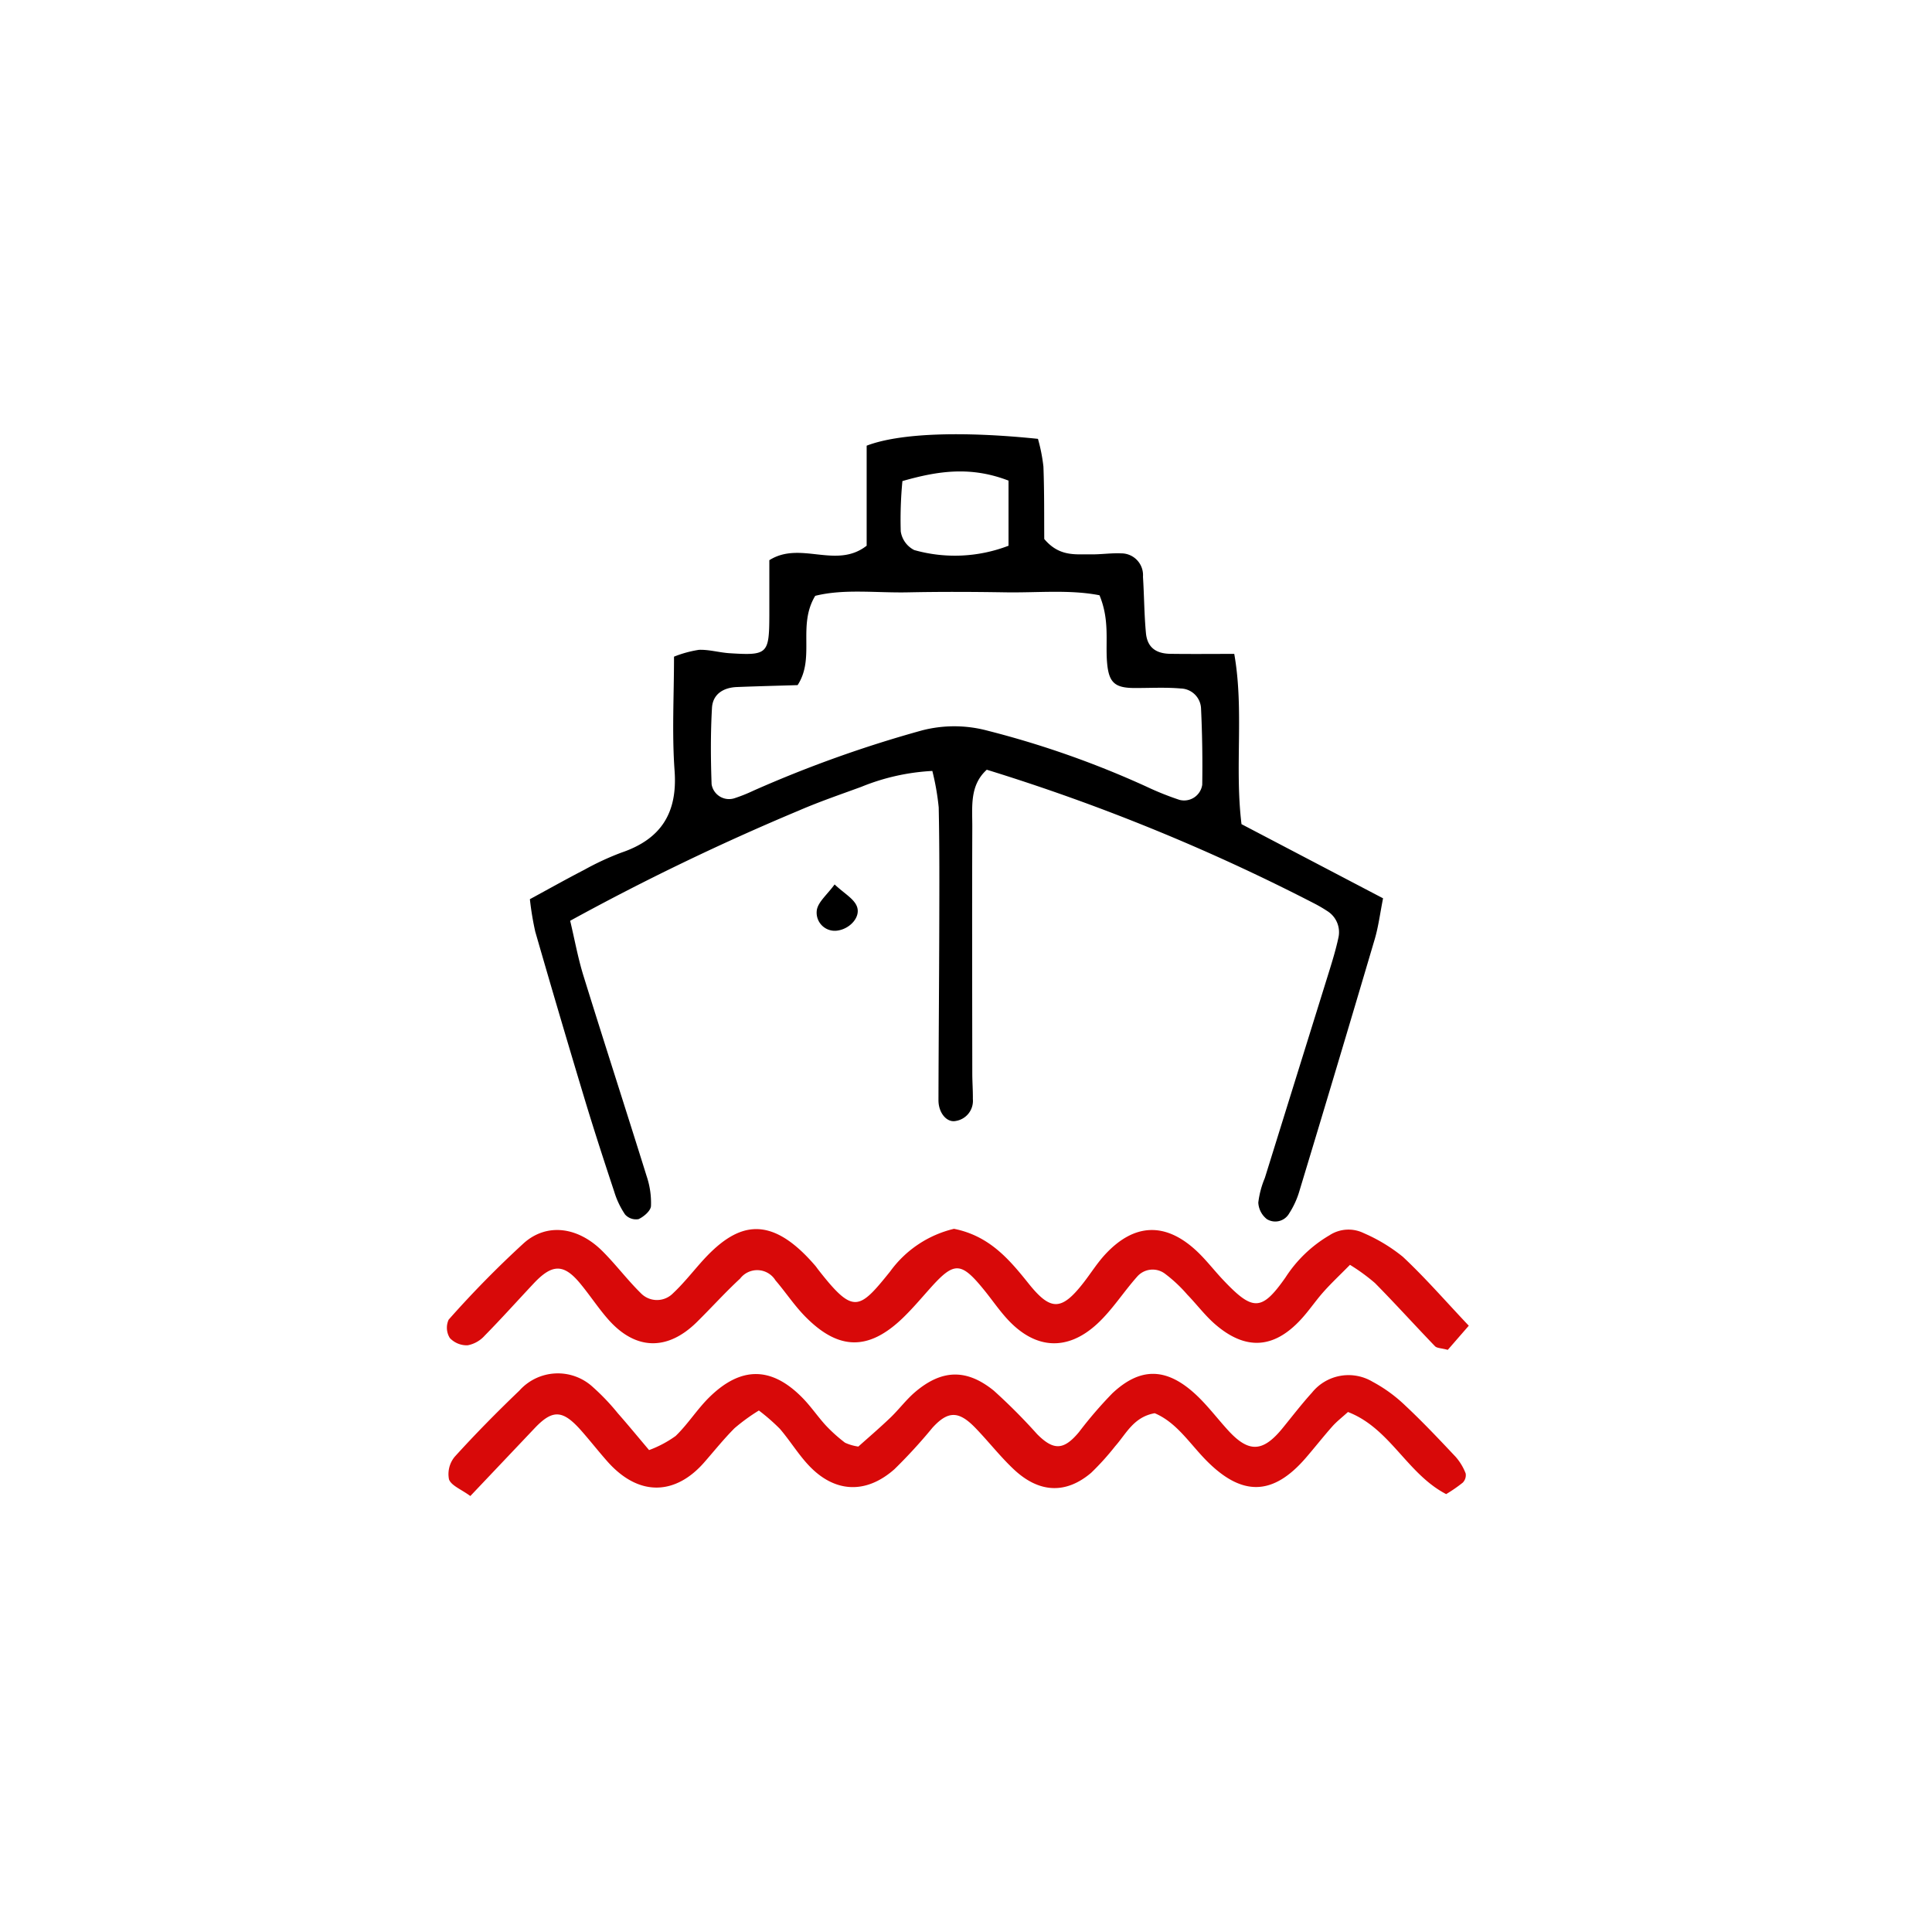 <svg xmlns="http://www.w3.org/2000/svg" xmlns:xlink="http://www.w3.org/1999/xlink" width="160" height="160" viewBox="0 0 160 160">
  <defs>
    <filter id="椭圆_8" x="0" y="0" width="160" height="160" filterUnits="userSpaceOnUse">
      <feOffset dy="3" input="SourceAlpha"/>
      <feGaussianBlur stdDeviation="3" result="blur"/>
      <feFlood flood-opacity="0.161"/>
      <feComposite operator="in" in2="blur"/>
      <feComposite in="SourceGraphic"/>
    </filter>
  </defs>
  <g id="组_332" data-name="组 332" transform="translate(-199 -1925)">
    <g transform="matrix(1, 0, 0, 1, 199, 1925)" filter="url(#椭圆_8)">
      <circle id="椭圆_8-2" data-name="椭圆 8" cx="71" cy="71" r="71" transform="translate(9 6)" fill="#fff"/>
    </g>
    <g id="组_64" data-name="组 64" transform="translate(-4209.539 1057.427)">
      <path id="路径_59" data-name="路径 59" d="M4515.7,931.318c-1.433,1.3-1.194,3.061-1.2,4.723-.024,6.806-.008,13.612,0,20.419,0,.708.056,1.417.047,2.125a1.687,1.687,0,0,1-1.426,1.823c-.74.145-1.424-.674-1.422-1.721.012-4.821.054-9.642.066-14.463.008-3.261.023-6.522-.046-9.781a20.7,20.7,0,0,0-.528-3.024,18,18,0,0,0-5.886,1.318c-1.728.634-3.475,1.229-5.162,1.96a200.385,200.385,0,0,0-18.945,9.13c.374,1.571.646,3.091,1.1,4.554,1.718,5.543,3.508,11.064,5.234,16.6a6.917,6.917,0,0,1,.358,2.474c-.027.4-.6.886-1.034,1.083a1.224,1.224,0,0,1-1.109-.383,6.968,6.968,0,0,1-.9-1.893c-.846-2.553-1.679-5.112-2.456-7.686q-2.085-6.913-4.085-13.851a24.372,24.372,0,0,1-.444-2.685c1.547-.84,3.009-1.661,4.5-2.431a22.933,22.933,0,0,1,3.083-1.429c3.278-1.115,4.655-3.279,4.4-6.781-.225-3.087-.047-6.2-.047-9.444a9.409,9.409,0,0,1,2.067-.566c.837-.03,1.681.225,2.527.28,3.164.2,3.288.076,3.3-3.156,0-1.524,0-3.049,0-4.547,2.577-1.63,5.534.775,8.06-1.2v-8.283c2.673-1.03,7.846-1.224,14.186-.566a14.035,14.035,0,0,1,.453,2.3c.08,2.107.055,4.218.069,5.994,1.247,1.481,2.581,1.251,3.83,1.272.848.015,1.7-.121,2.545-.083a1.8,1.8,0,0,1,1.8,1.934c.1,1.555.1,3.118.246,4.668.11,1.163.8,1.7,2.023,1.718,1.68.024,3.361.006,5.291.006.822,4.67.02,9.35.6,14.1l11.723,6.141c-.25,1.255-.384,2.363-.7,3.419q-3.066,10.386-6.206,20.749a7.105,7.105,0,0,1-.867,1.923,1.324,1.324,0,0,1-1.848.479,1.859,1.859,0,0,1-.711-1.371,7.572,7.572,0,0,1,.54-2.033q2.649-8.516,5.3-17.031c.294-.947.585-1.9.793-2.866a2.062,2.062,0,0,0-.92-2.213,11.843,11.843,0,0,0-1.1-.641A165.659,165.659,0,0,0,4515.7,931.318Zm9.331-14.448c-2.448-.483-5.125-.2-7.767-.242-2.687-.044-5.376-.055-8.062,0-2.638.058-5.316-.31-7.71.29-1.493,2.473.017,5.12-1.458,7.394-1.667.051-3.351.091-5.034.159-1.118.045-1.993.589-2.058,1.725-.12,2.1-.108,4.22-.031,6.327a1.464,1.464,0,0,0,1.918,1.149,13.29,13.29,0,0,0,1.563-.627,100.641,100.641,0,0,1,13.95-4.985,10.649,10.649,0,0,1,5.412.022,77.792,77.792,0,0,1,13.163,4.633,24.325,24.325,0,0,0,2.742,1.1,1.516,1.516,0,0,0,1.884-1.254c.032-2.11,0-4.225-.1-6.332a1.725,1.725,0,0,0-1.681-1.638c-1.259-.11-2.534-.037-3.8-.04-1.71,0-2.188-.468-2.312-2.257C4525.535,920.622,4525.873,918.9,4525.035,916.87Zm-7.53-9.494c-3.113-1.2-5.806-.819-8.788.038a33.2,33.2,0,0,0-.138,4.163,2.073,2.073,0,0,0,1.119,1.55,12.38,12.38,0,0,0,7.807-.359Z" transform="translate(-25.44 0)" fill-rule="evenodd"/>
      <path id="路径_60" data-name="路径 60" d="M4487.546,1212.51c2.926.582,4.566,2.52,6.174,4.529,1.838,2.3,2.736,2.266,4.554-.07.609-.783,1.138-1.639,1.812-2.361,2.362-2.535,4.907-2.662,7.446-.36.837.758,1.526,1.677,2.306,2.5,2.458,2.6,3.19,2.6,5.164-.216a10.861,10.861,0,0,1,3.639-3.487,2.875,2.875,0,0,1,2.834-.179,13.868,13.868,0,0,1,3.24,1.959c1.851,1.732,3.522,3.657,5.462,5.71l-1.739,2c-.543-.148-.894-.135-1.057-.3-1.67-1.732-3.283-3.521-4.974-5.234a16.084,16.084,0,0,0-2.069-1.508c-.838.851-1.548,1.515-2.191,2.238-.66.741-1.213,1.577-1.886,2.3-2.232,2.412-4.562,2.561-7.071.4-.853-.734-1.539-1.661-2.328-2.474a11.822,11.822,0,0,0-1.851-1.733,1.7,1.7,0,0,0-2.317.269c-1.126,1.268-2.05,2.74-3.285,3.882-2.491,2.3-5.144,2.112-7.437-.376-.671-.728-1.235-1.554-1.857-2.327-1.984-2.463-2.531-2.488-4.537-.245-.756.845-1.489,1.716-2.306,2.5-2.827,2.7-5.313,2.656-8.089-.194-.886-.91-1.595-1.991-2.425-2.958a1.778,1.778,0,0,0-2.924-.144c-1.25,1.155-2.39,2.425-3.6,3.617-2.437,2.391-5.073,2.318-7.325-.236-.842-.956-1.539-2.039-2.357-3.017-1.339-1.6-2.293-1.579-3.806.03-1.356,1.443-2.679,2.92-4.066,4.331a2.522,2.522,0,0,1-1.409.8,1.925,1.925,0,0,1-1.477-.6,1.606,1.606,0,0,1-.1-1.522,84.509,84.509,0,0,1,6.25-6.361c1.933-1.694,4.513-1.3,6.507.707,1.1,1.1,2.039,2.357,3.146,3.447a1.861,1.861,0,0,0,2.685.016c.822-.771,1.532-1.664,2.282-2.512,2.917-3.3,5.658-4.219,9.484.228.093.107.171.227.258.338,2.907,3.718,3.361,3.363,5.945.154A9.126,9.126,0,0,1,4487.546,1212.51Z" transform="translate(0 -243.172)" fill="#d80909" fill-rule="evenodd"/>
      <path id="路径_61" data-name="路径 61" d="M4447.948,1278.888c-.77-.566-1.585-.864-1.768-1.384a2.253,2.253,0,0,1,.479-1.875c1.712-1.888,3.508-3.707,5.349-5.471a4.274,4.274,0,0,1,6.11-.274,18.319,18.319,0,0,1,2.045,2.15c.834.945,1.633,1.92,2.588,3.048a9.183,9.183,0,0,0,2.2-1.168c1.014-.978,1.779-2.213,2.782-3.2,2.64-2.6,5.185-2.562,7.75.072.69.708,1.249,1.543,1.919,2.272a13,13,0,0,0,1.578,1.415,4.026,4.026,0,0,0,1.1.319c.8-.715,1.745-1.525,2.646-2.385.716-.685,1.314-1.5,2.067-2.14,2.194-1.859,4.239-1.943,6.508-.105a47.748,47.748,0,0,1,3.593,3.608c1.37,1.375,2.213,1.319,3.461-.181a34.759,34.759,0,0,1,2.764-3.211c2.276-2.135,4.4-2.143,6.764-.027,1.048.937,1.9,2.095,2.856,3.135,1.689,1.831,2.855,1.768,4.47-.213.806-.988,1.581-2,2.438-2.945a3.884,3.884,0,0,1,5.016-.907,12.217,12.217,0,0,1,2.709,1.971c1.447,1.353,2.811,2.8,4.169,4.242a4.525,4.525,0,0,1,.838,1.389.878.878,0,0,1-.25.762,12.291,12.291,0,0,1-1.367.944c-3.248-1.686-4.638-5.458-8.133-6.8-.482.44-.926.78-1.291,1.19-.752.848-1.452,1.742-2.192,2.6-2.741,3.179-5.312,3.212-8.27.2-1.365-1.391-2.444-3.129-4.251-3.889-1.751.31-2.357,1.7-3.276,2.735a21.708,21.708,0,0,1-1.98,2.193c-2.1,1.788-4.328,1.694-6.435-.3-1.129-1.066-2.09-2.309-3.174-3.426-1.378-1.42-2.263-1.4-3.541,0a43.094,43.094,0,0,1-3.15,3.436c-2.38,2.1-4.987,1.95-7.125-.349-.865-.929-1.535-2.035-2.364-3a16.565,16.565,0,0,0-1.736-1.514,15.957,15.957,0,0,0-2.012,1.462c-.9.9-1.7,1.906-2.54,2.863-2.317,2.628-5.343,2.9-8.011-.125-.75-.85-1.449-1.745-2.2-2.591-1.495-1.674-2.332-1.7-3.808-.143C4451.616,1275.019,4449.963,1276.764,4447.948,1278.888Z" transform="translate(-0.458 -287.42)" fill="#d80909" fill-rule="evenodd"/>
      <path id="路径_62" data-name="路径 62" d="M4590.825,1078.588c.8.749,1.573,1.165,1.835,1.794.362.87-.538,1.864-1.566,2.022a1.5,1.5,0,0,1-1.731-1.756C4589.515,1079.991,4590.185,1079.453,4590.825,1078.588Z" transform="translate(-113.167 -137.769)" fill-rule="evenodd"/>
    </g>
  </g>
</svg>
